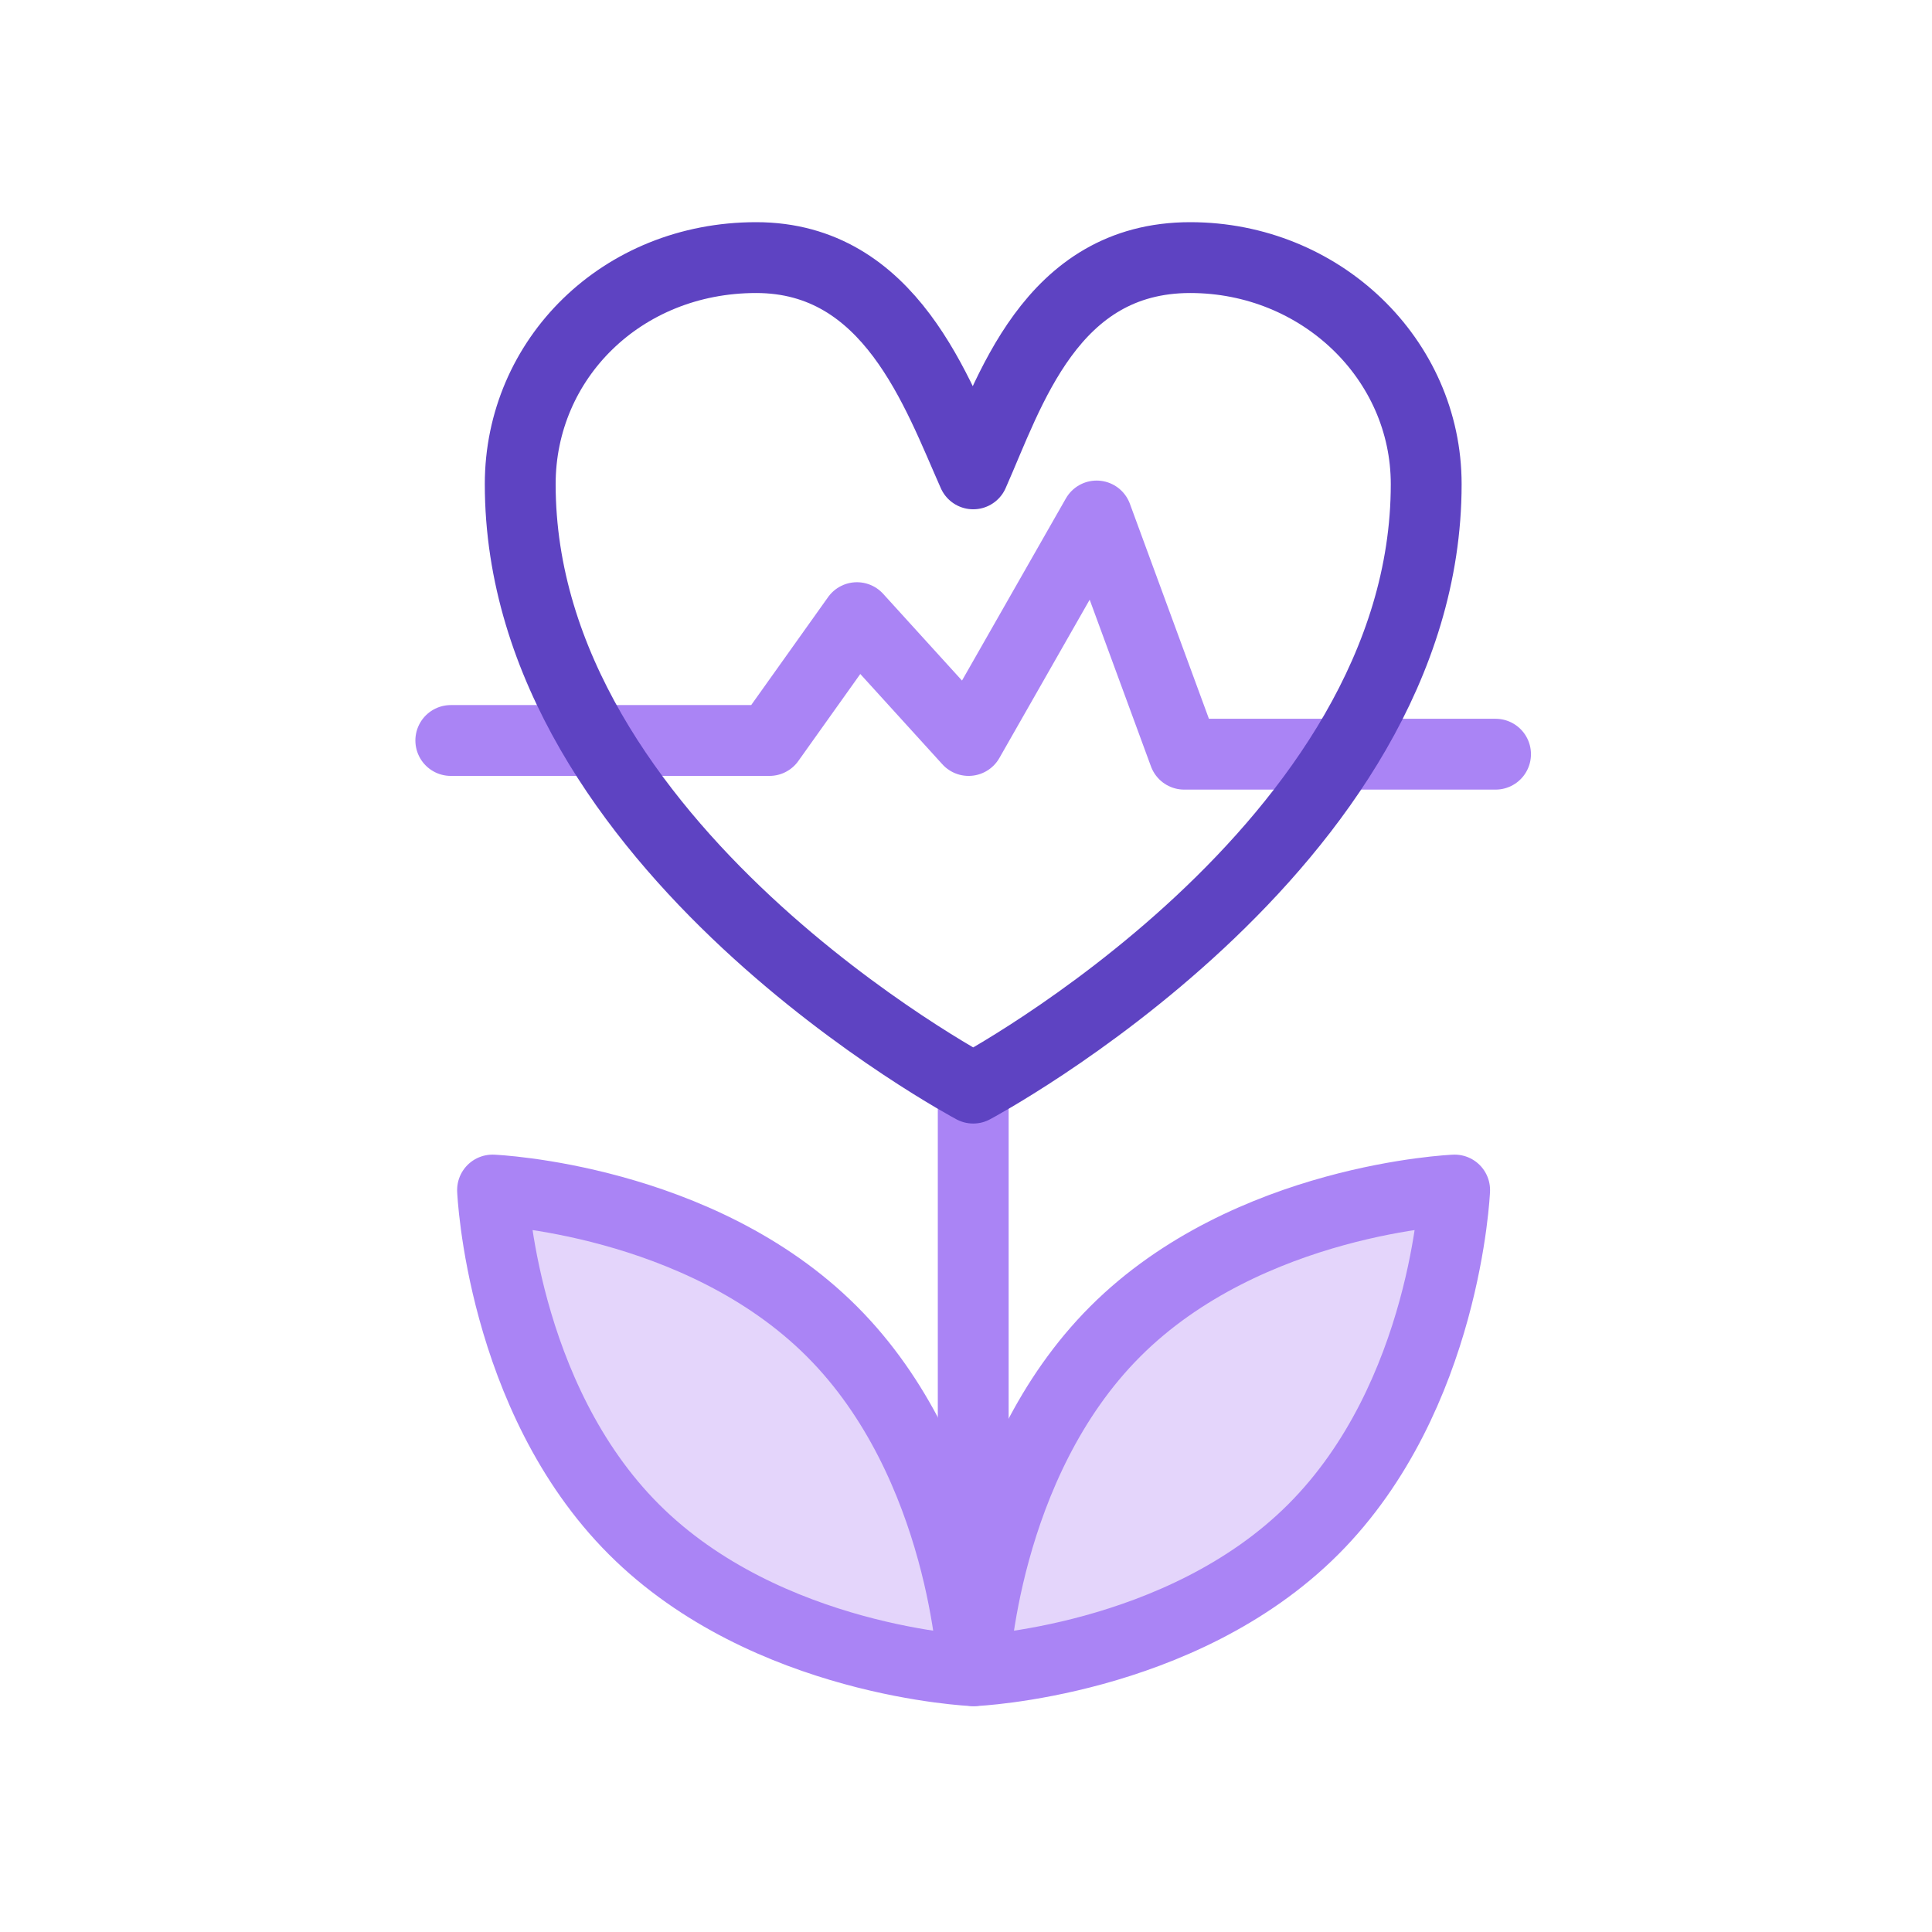 <svg width="120" height="120" viewBox="0 0 120 120" fill="none" xmlns="http://www.w3.org/2000/svg">
<rect width="120" height="120" fill="white"/>
<path d="M28 45.993H47.792L53.226 38.363L60.161 45.993L68.114 32.049L73.553 46.844H92.891" stroke="#AA84F5" stroke-width="4.4" stroke-linecap="round" stroke-linejoin="round"/>
<path d="M60.449 67.585V103.104" stroke="#AA84F5" stroke-width="4.4" stroke-linecap="round" stroke-linejoin="round"/>
<path d="M81.569 94.991C73.323 103.236 60.495 103.771 60.495 103.771C60.495 103.771 61.029 90.942 69.275 82.697C77.521 74.451 90.35 73.916 90.35 73.916C90.35 73.916 89.815 86.745 81.569 94.991Z" fill="#E4D5FB" stroke="#AA84F5" stroke-width="4.4" stroke-linecap="round" stroke-linejoin="round"/>
<path d="M88.584 30.071C88.584 22.302 82.023 16 73.927 16C65.233 16 62.679 24.413 60.448 29.433C58.211 24.407 55.313 16 46.964 16C38.615 16 32.312 22.302 32.312 30.071C32.312 52.64 60.448 67.585 60.448 67.585C60.448 67.585 88.584 52.64 88.584 30.071Z" stroke="#5E43C2" stroke-width="4.4" stroke-linecap="round" stroke-linejoin="round"/>
<path d="M51.668 82.697C59.914 90.942 60.448 103.771 60.448 103.771C60.448 103.771 47.62 103.236 39.374 94.991C31.128 86.745 30.593 73.916 30.593 73.916C30.593 73.916 43.422 74.451 51.668 82.697Z" fill="#E4D5FB" stroke="#AA84F5" stroke-width="4.4" stroke-linecap="round" stroke-linejoin="round"/>
</svg>
